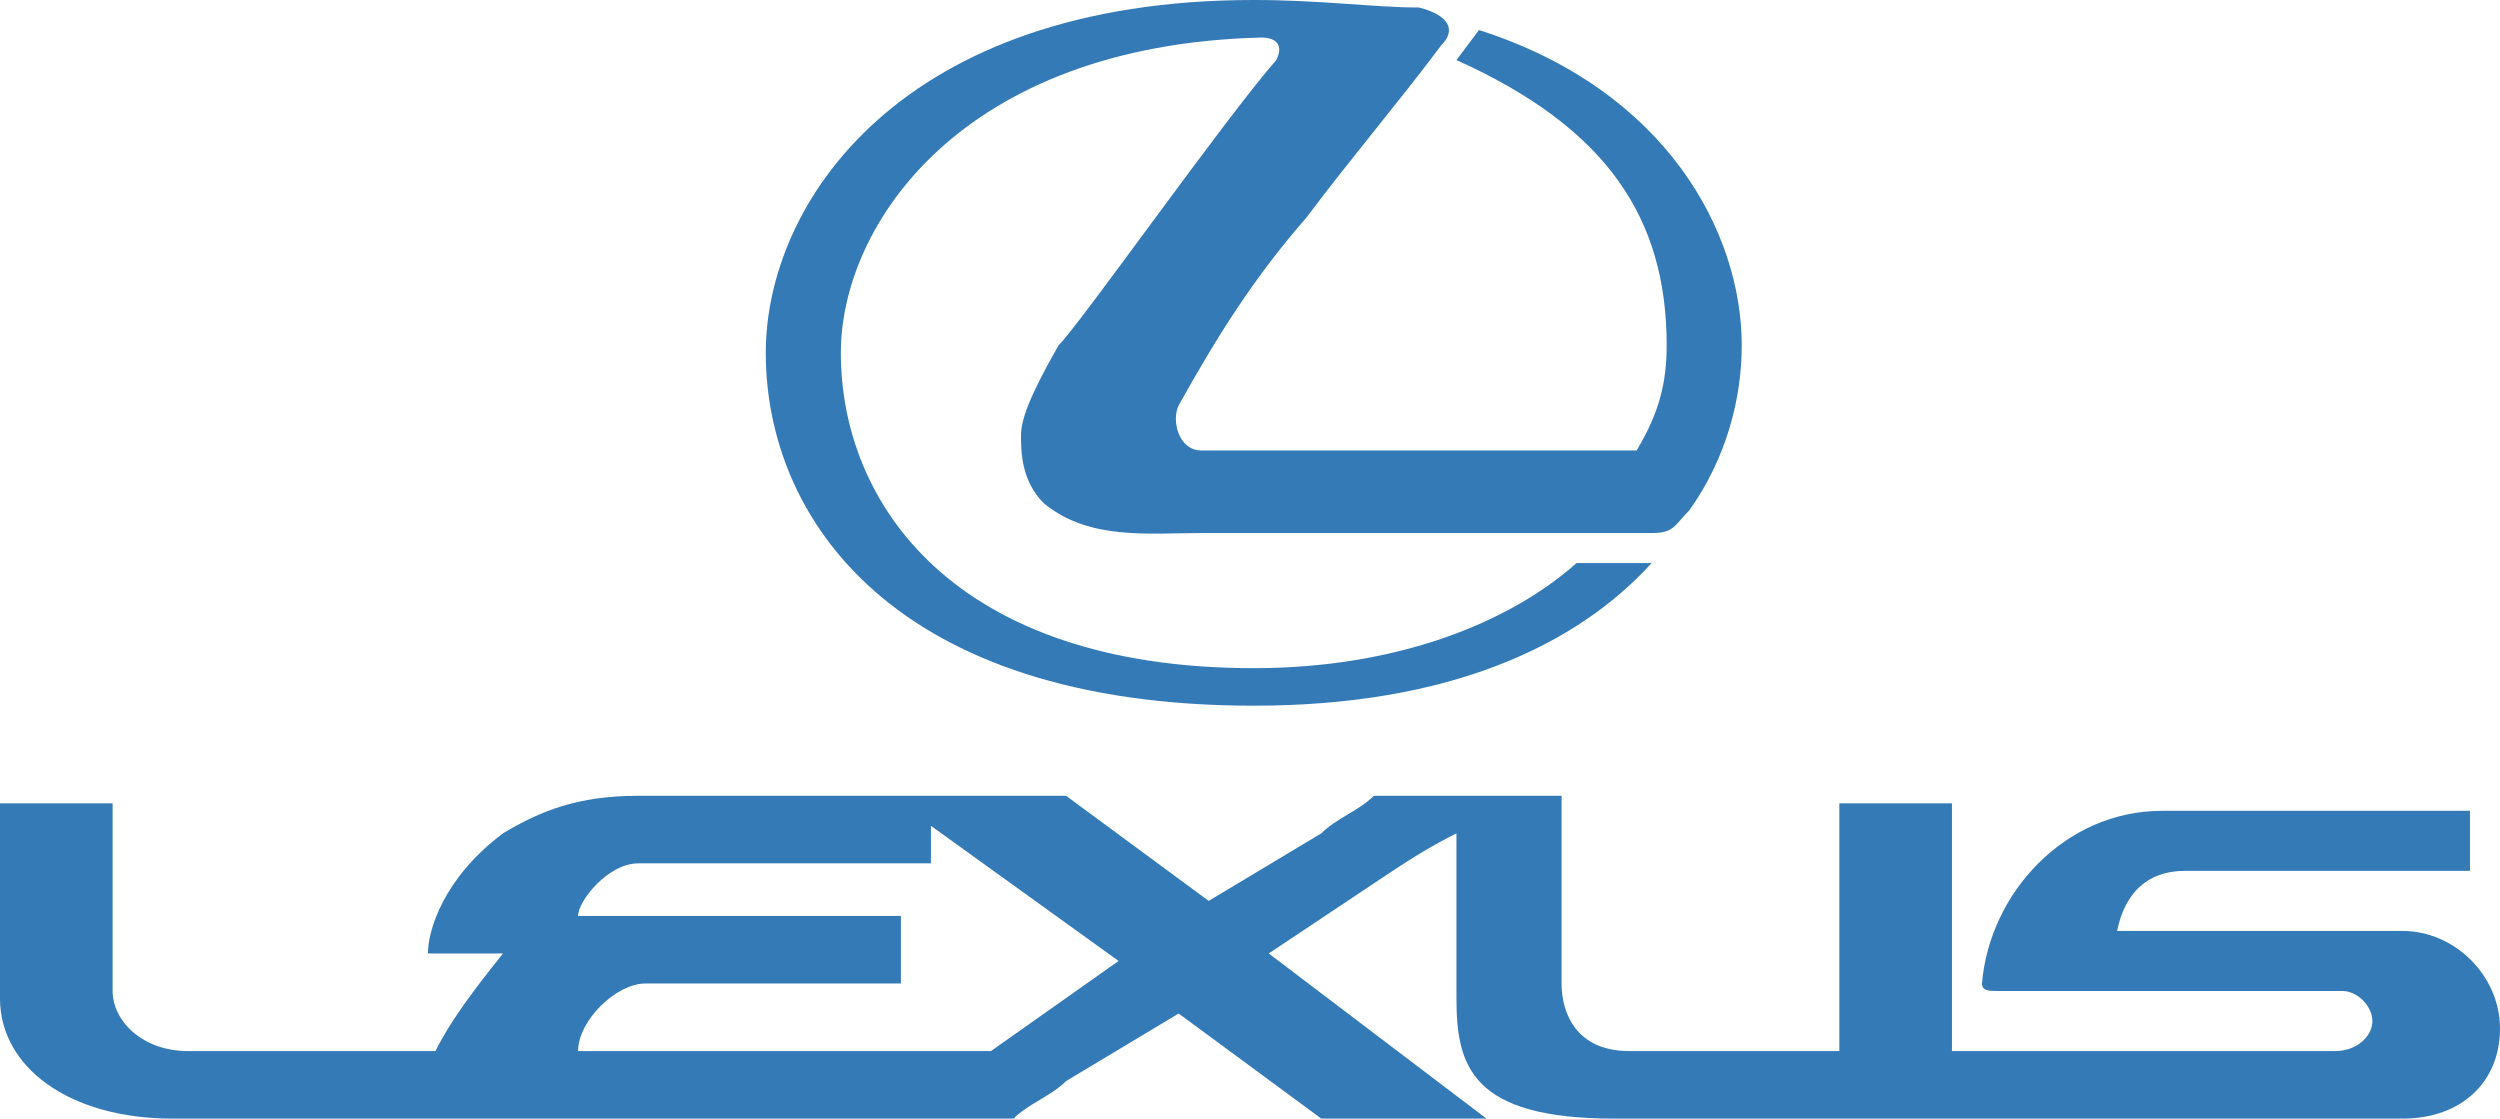 <svg xmlns="http://www.w3.org/2000/svg" viewBox="0 0 33.3 14.9" xml:space="preserve"><path d="M14.1 4.6c-.4.7-.5 1-.5 1.2s0 .6.3.9c.6.5 1.4.4 2.1.4h6c.3 0 .3-.1.5-.3.5-.7.7-1.5.7-2.2 0-1.5-1-3.4-3.5-4.2l-.3.4c2 .9 2.8 2.1 2.8 3.8 0 .5-.1.9-.4 1.4H16c-.3 0-.4-.4-.3-.6.5-.9 1-1.7 1.7-2.5.6-.8 1.2-1.5 1.8-2.3.2-.2.1-.4-.3-.5-.6 0-1.3-.1-2.2-.1-4.7 0-6.5 2.7-6.5 4.7 0 2.2 1.7 4.7 6.5 4.7 2.6 0 4.3-.8 5.3-1.9h-1c-.9.8-2.4 1.4-4.3 1.4-4 0-5.5-2.2-5.5-4.2C11.2 3 12.8.6 16.8.5c.2 0 .3.1.2.3-.7.8-2.6 3.5-2.9 3.8M32 12.4h-3.8c.1-.5.4-.8.9-.8h3.8v-.8h-4.1c-1.3 0-2.3 1.1-2.4 2.3 0 .1.1.1.2.1h4.6c.2 0 .4.2.4.4s-.2.4-.5.4H26v-3.3h-1.5V14h-2.8c-.7 0-.9-.5-.9-.9v-2.5h-2.5c-.2.2-.5.3-.7.5l-1.5.9-1.9-1.4H8.5c-.8 0-1.3.2-1.8.5-.8.6-1 1.3-1 1.6h1c-.4.5-.7.9-.9 1.3H2.5c-.6 0-1-.4-1-.8v-2.5H0v2.6c0 .9.9 1.6 2.3 1.6h11.2c.2-.2.5-.3.7-.5l1.5-.9 1.9 1.4h2.2l-2.9-2.2 1.5-1c.3-.2.6-.4 1-.6v2.2c0 .9.2 1.6 2.1 1.6H32c.8 0 1.3-.5 1.3-1.2s-.6-1.3-1.3-1.3M13.2 14H7.7c0-.4.5-.9.9-.9H12v-.9H7.7c0-.2.4-.7.8-.7h3.9V11l2.5 1.8z" style="fill:#337ab7"/></svg>
